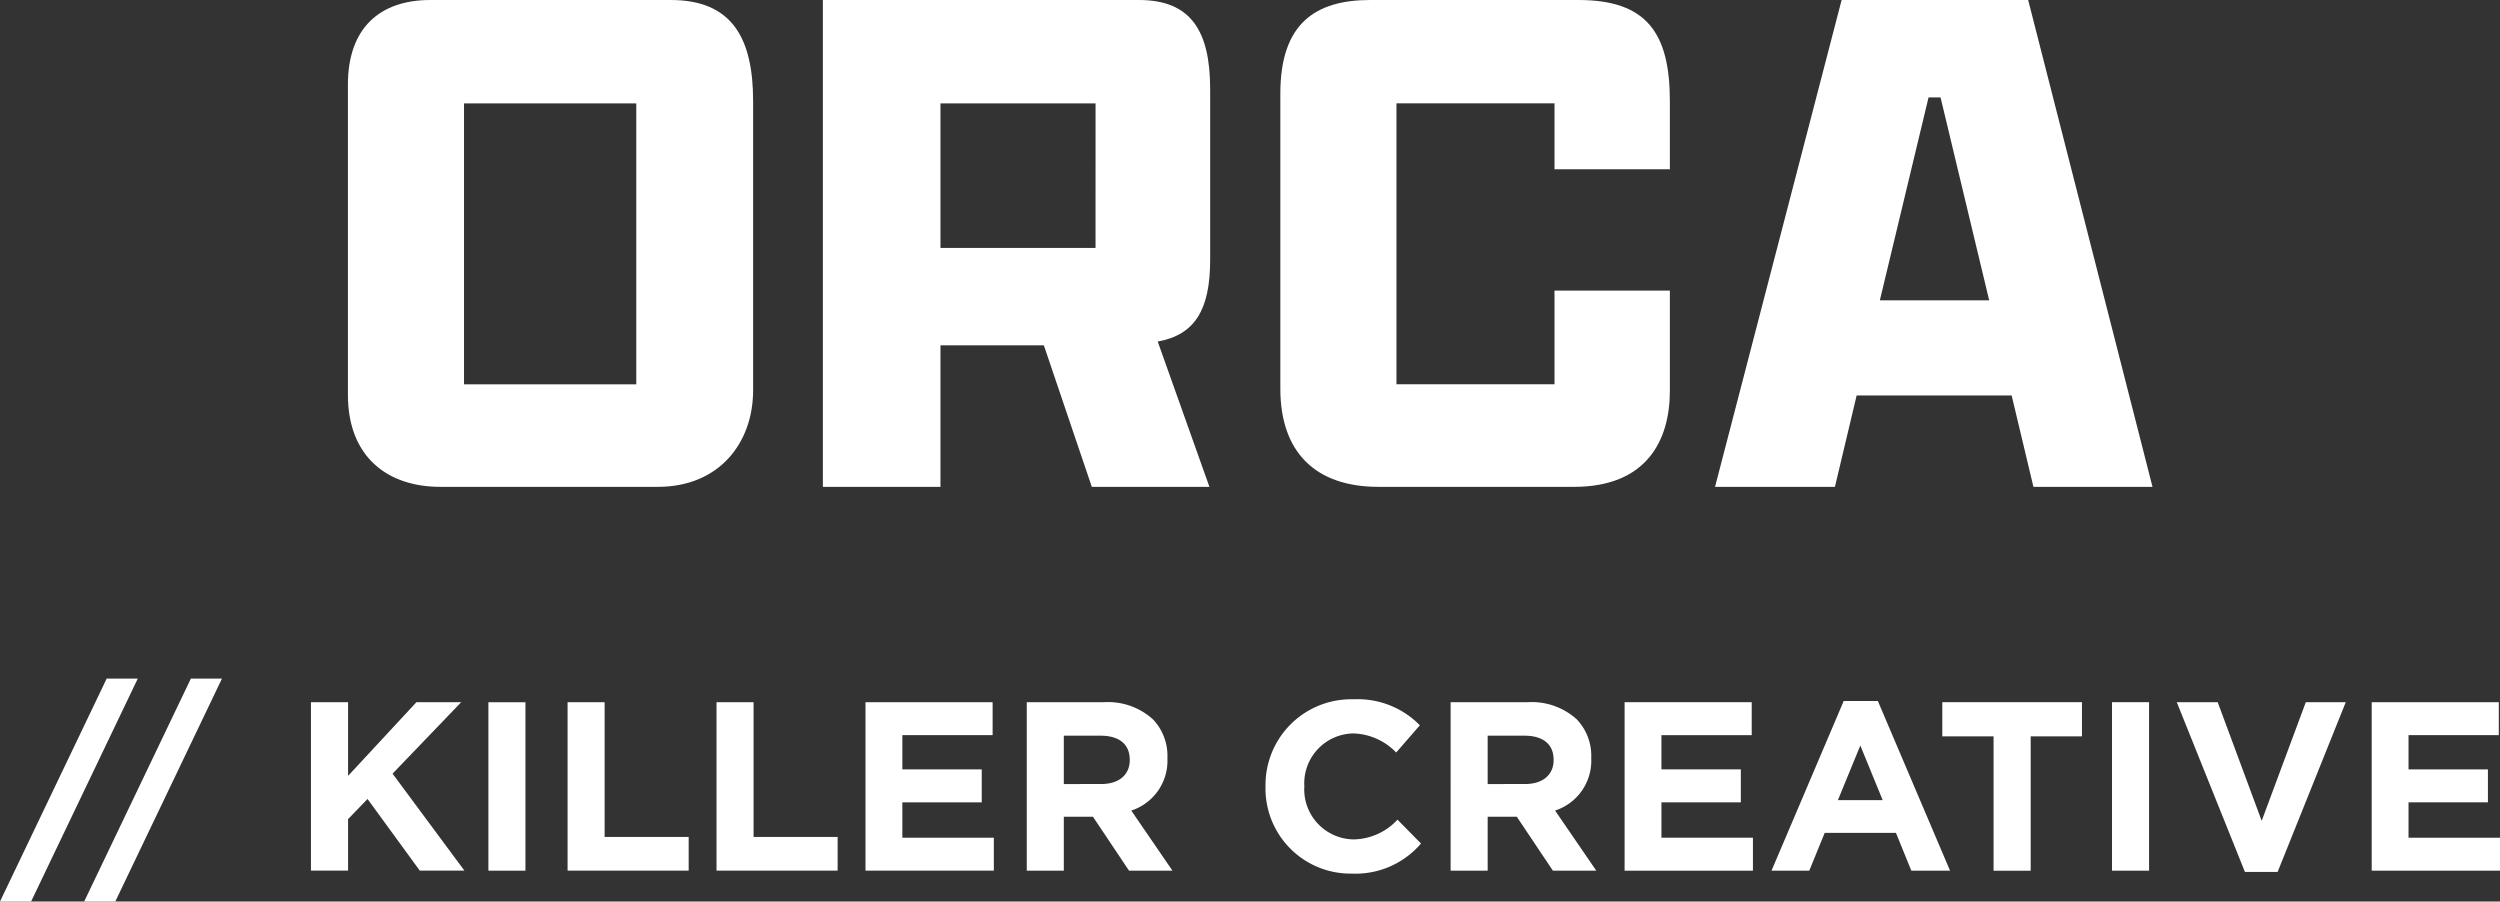 <svg xmlns="http://www.w3.org/2000/svg" xmlns:xlink="http://www.w3.org/1999/xlink" width="265.874" height="95.876" viewBox="0 0 265.874 95.876">
  <rect x="0" y="0" width="265.874" height="95.876" fill="#333333" stroke="none"/>
  <defs>
    <clipPath id="clip-path">
      <rect id="Rectangle_53" data-name="Rectangle 53" width="191.913" height="51.779" fill="#fff"/>
    </clipPath>
    <clipPath id="clip-path-2">
      <rect id="Rectangle_56" data-name="Rectangle 56" width="265.871" height="23.708" fill="#fff"/>
    </clipPath>
  </defs>
  <g id="Group_325" data-name="Group 325" transform="translate(-55 -3257.062)">
    <g id="Group_69" data-name="Group 69" transform="translate(92 3257.062)">
      <g id="Group_68" data-name="Group 68" transform="translate(0 0)" clip-path="url(#clip-path)">
        <path id="Path_57" data-name="Path 57" d="M0,41.979V9C0,2.95,3.425,0,8.764,0H34.33c6.533,0,8.764,4.065,8.764,10.757V41.5c0,5.656-3.663,10.275-10.117,10.275H9.8c-5.418,0-9.8-3.029-9.8-9.8M30.668,10.995H12.348V40.871h18.32Z" transform="translate(0 0)" fill="#fff"/>
        <path id="Path_58" data-name="Path 58" d="M7.654,51.779V0H41.272c5.5,0,7.57,3.267,7.57,9.477V27.645c0,5.253-1.6,7.966-5.577,8.678l5.5,15.456H36.256l-5.1-15.053H20.16V51.779Zm29-40.785H20.16V26.371H36.652Z" transform="translate(42.858 0)" fill="#fff"/>
        <path id="Path_59" data-name="Path 59" d="M56.451,30.905V41.577c0,5.26-2.468,10.2-10.2,10.2H25.466c-6.692,0-10.44-3.669-10.44-10.44V9.952c0-7.4,3.663-9.952,9.563-9.952H46.73c7.253,0,9.721,3.5,9.721,10.751V18H44.182V10.988H27.374V40.864H44.182V30.905Z" transform="translate(84.138 0)" fill="#fff"/>
        <path id="Path_60" data-name="Path 60" d="M53.576,42.058H37.091l-2.31,9.721H22.031L35.494,0H55.332L68.557,51.779H55.893ZM39.559,31.941H51.187L46.014,10.355H44.74Z" transform="translate(123.362 0)" fill="#fff"/>
      </g>
    </g>
    <g id="Group_72" data-name="Group 72" transform="translate(55 3329.229)">
      <path id="Path_61" data-name="Path 61" d="M11.345,0,0,23.707H3.307L14.652,0Z" transform="translate(0 0.001)" fill="#fff"/>
      <path id="Path_62" data-name="Path 62" d="M12.647,0,1.3,23.707H4.609L15.954,0Z" transform="translate(7.652 0.001)" fill="#fff"/>
      <path id="Path_63" data-name="Path 63" d="M16.024.365,8.756,8.2V.365H4.809V18.276H8.756V12.8l2.07-2.145,5.556,7.618h4.744L13.487,7.963l7.3-7.6Z" transform="translate(28.261 2.148)" fill="#fff"/>
      <rect id="Rectangle_54" data-name="Rectangle 54" width="3.94" height="17.911" transform="translate(51.941 2.517)" fill="#fff"/>
      <path id="Path_64" data-name="Path 64" d="M8.779.365V18.276H21.657V14.694H12.718V.365Z" transform="translate(51.583 2.148)" fill="#fff"/>
      <path id="Path_65" data-name="Path 65" d="M11.083.365V18.276H23.961V14.694H15.022V.365Z" transform="translate(65.12 2.148)" fill="#fff"/>
      <path id="Path_66" data-name="Path 66" d="M13.387.365V18.276H27.035v-3.5H17.306V11.016h8.443V7.509H17.306V3.865h9.6V.365Z" transform="translate(78.658 2.148)" fill="#fff"/>
      <g id="Group_71" data-name="Group 71" transform="translate(0.002 0)">
        <g id="Group_70" data-name="Group 70" clip-path="url(#clip-path-2)">
          <path id="Path_67" data-name="Path 67" d="M15.881.365H24.07A7.131,7.131,0,0,1,29.3,2.187a5.616,5.616,0,0,1,1.54,4.091v.055a5.576,5.576,0,0,1-3.844,5.556l4.38,6.394H26.758l-3.837-5.734h-3.1v5.734h-3.94Zm7.935,8.7c1.918,0,3.018-1.024,3.018-2.537V6.484c0-1.691-1.176-2.558-3.094-2.558H19.821V9.07Z" transform="translate(93.313 2.147)" fill="#fff"/>
          <path id="Path_68" data-name="Path 68" d="M19.574,9.637V9.589A9.111,9.111,0,0,1,28.918.32a9.253,9.253,0,0,1,7.068,2.764L33.47,5.979A6.578,6.578,0,0,0,28.891,3.95,5.308,5.308,0,0,0,23.7,9.534v.055a5.324,5.324,0,0,0,5.191,5.631,6.478,6.478,0,0,0,4.717-2.1l2.5,2.537a9.149,9.149,0,0,1-7.343,3.2,9.047,9.047,0,0,1-9.193-9.214" transform="translate(115.012 1.883)" fill="#fff"/>
          <path id="Path_69" data-name="Path 69" d="M22.437.365h8.189a7.131,7.131,0,0,1,5.226,1.822,5.616,5.616,0,0,1,1.54,4.091v.055a5.576,5.576,0,0,1-3.844,5.556l4.38,6.394H33.314l-3.837-5.734h-3.1v5.734h-3.94Zm7.935,8.7c1.918,0,3.018-1.024,3.018-2.537V6.484c0-1.691-1.176-2.558-3.094-2.558H26.377V9.07Z" transform="translate(131.834 2.147)" fill="#fff"/>
          <path id="Path_70" data-name="Path 70" d="M25.128.365H38.646V3.871h-9.6V7.509H37.49v3.507H29.047v3.761h9.729v3.507H25.128Z" transform="translate(147.645 2.146)" fill="#fff"/>
          <path id="Path_71" data-name="Path 71" d="M35.08.346h3.63l7.68,18.049H42.272l-1.636-4.022H33.059l-1.643,4.022H27.4Zm4.146,10.547-2.379-5.81-2.386,5.81Z" transform="translate(160.996 2.036)" fill="#fff"/>
          <path id="Path_72" data-name="Path 72" d="M35.494,4H30.042V.365H44.894V4H39.441V18.29H35.494Z" transform="translate(176.519 2.144)" fill="#fff"/>
          <rect id="Rectangle_55" data-name="Rectangle 55" width="3.94" height="17.918" transform="translate(224.61 2.51)" fill="#fff"/>
          <path id="Path_73" data-name="Path 73" d="M33.669.365h4.352L42.7,12.982,47.392.365h4.249L44.395,18.414H40.916Z" transform="translate(197.828 2.146)" fill="#fff"/>
          <path id="Path_74" data-name="Path 74" d="M36.684.365H50.2V3.871H40.6V7.509h8.443v3.507H40.6v3.761h9.729v3.507H36.684Z" transform="translate(215.544 2.146)" fill="#fff"/>
        </g>
      </g>
    </g>
  </g>
</svg>
